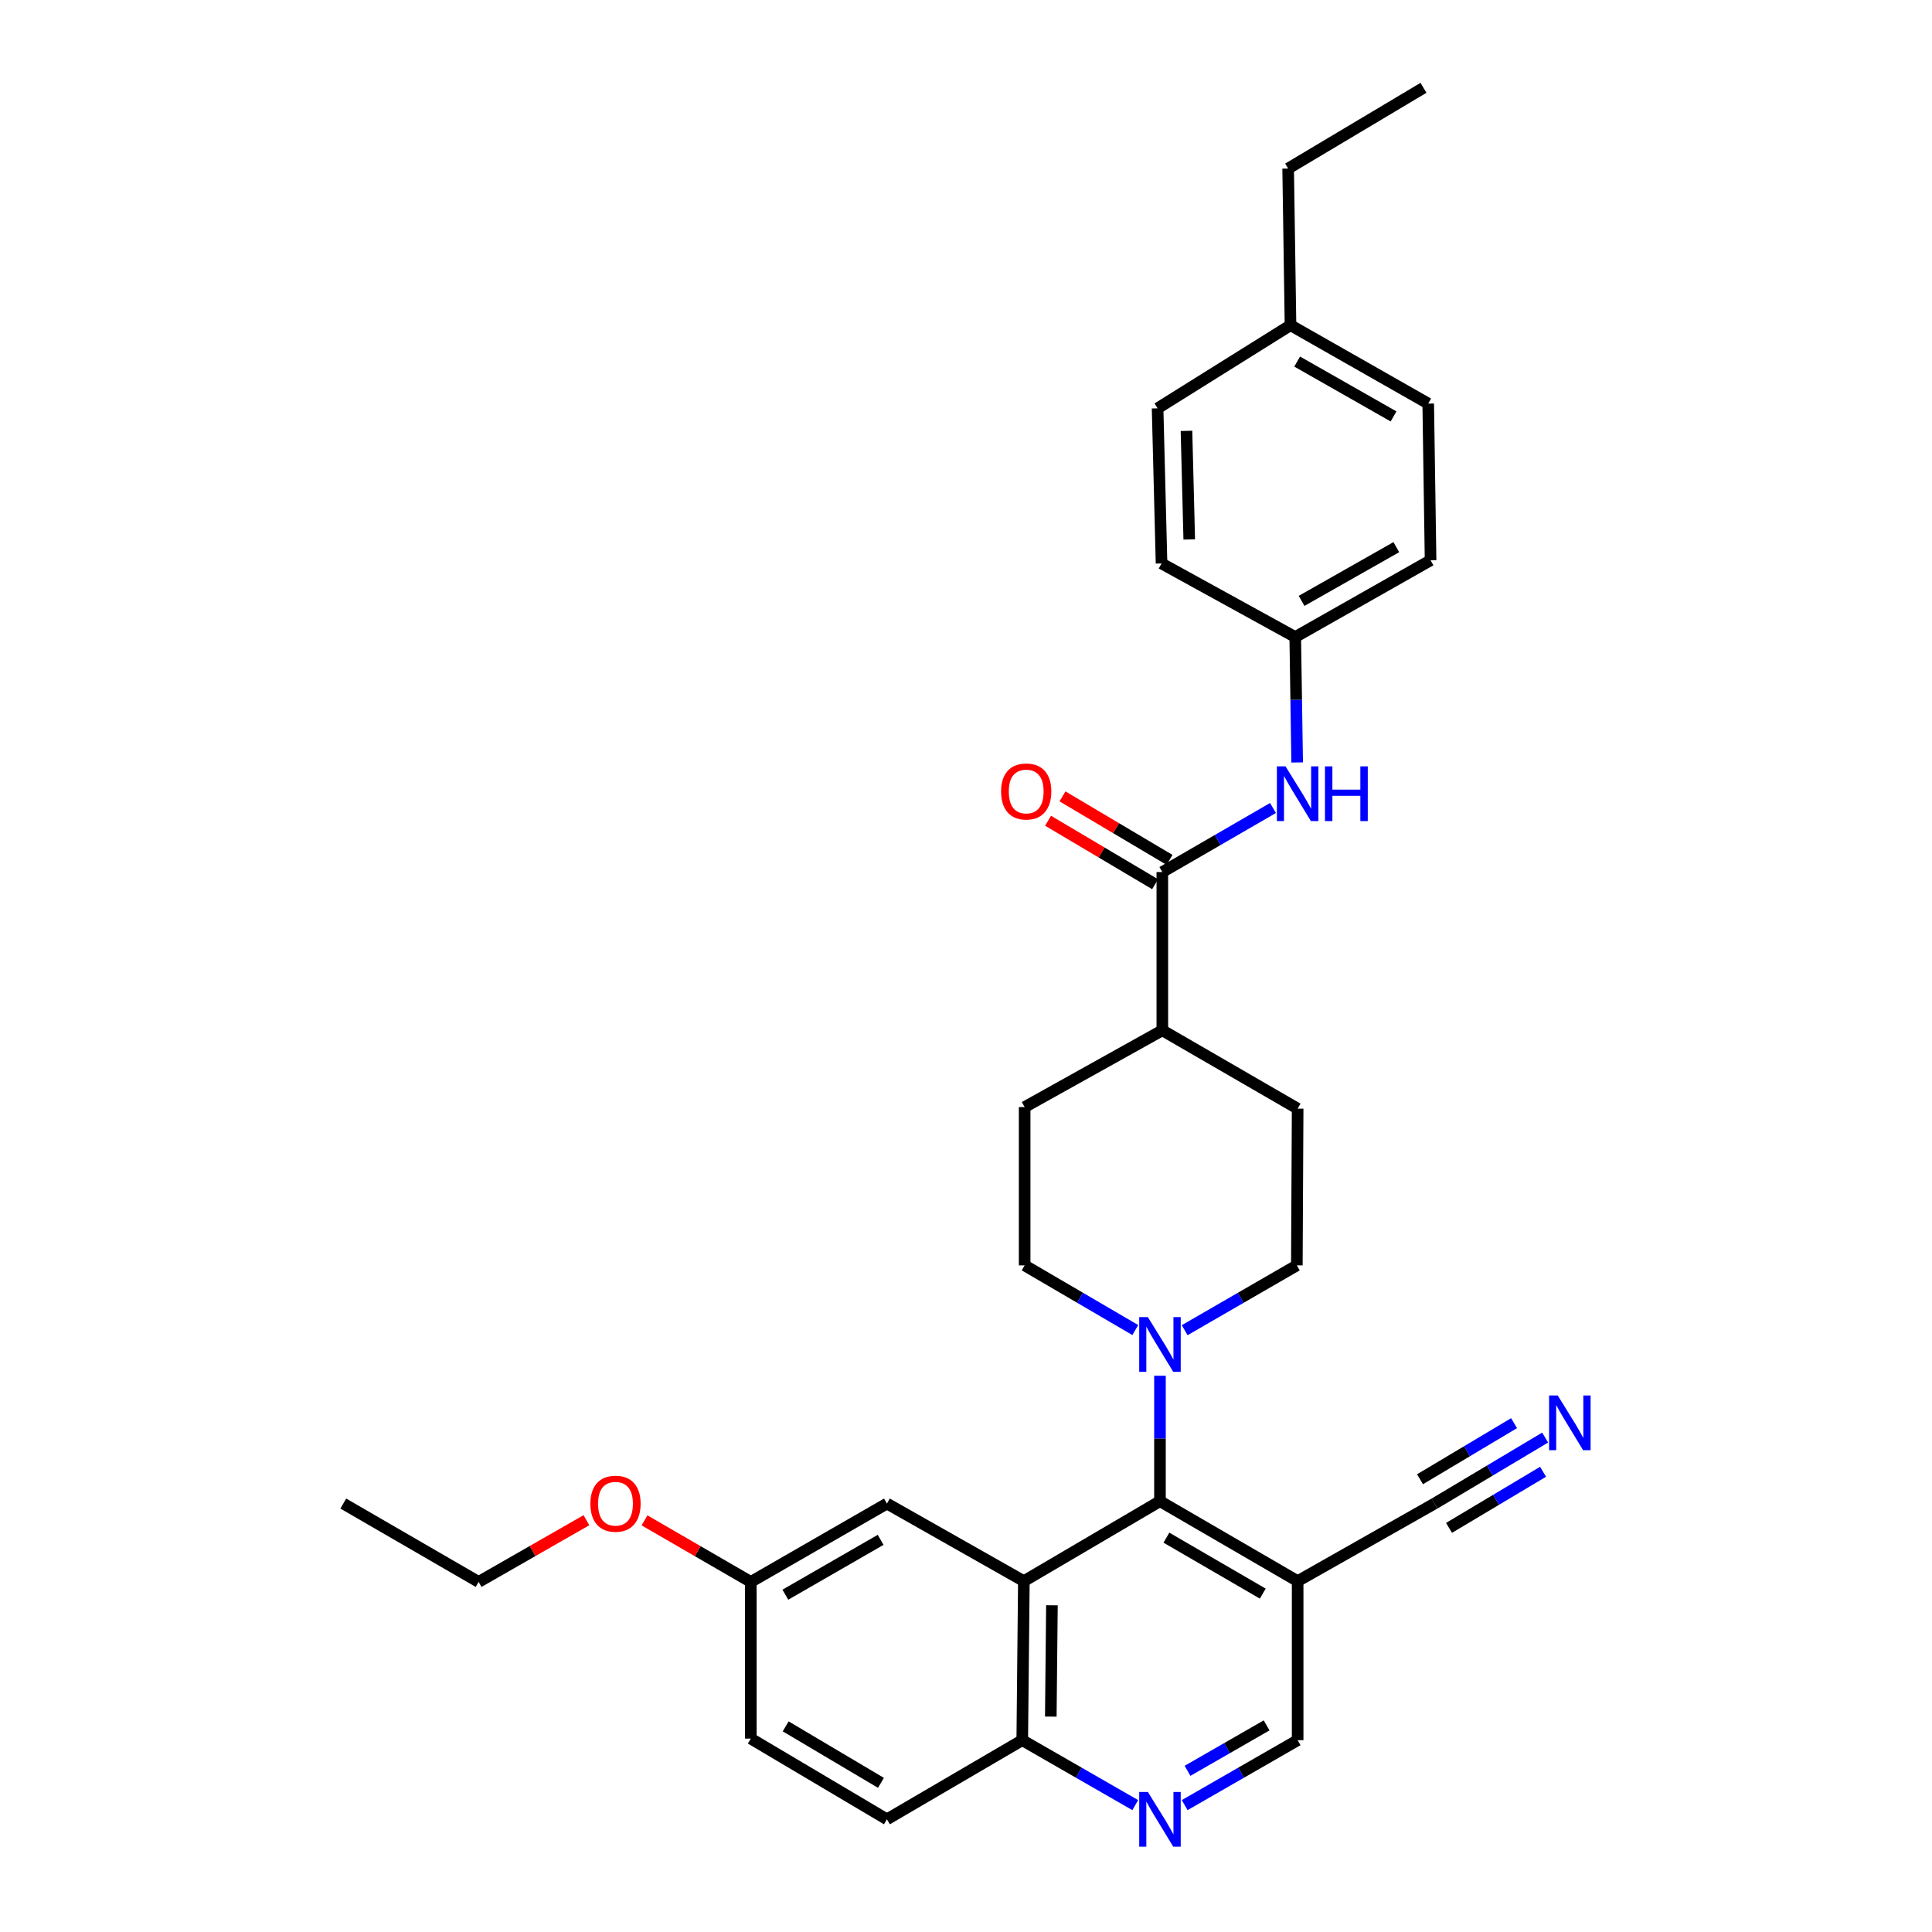 <?xml version='1.0' encoding='iso-8859-1'?>
<svg version='1.1' baseProfile='full'
              xmlns='http://www.w3.org/2000/svg'
                      xmlns:rdkit='http://www.rdkit.org/xml'
                      xmlns:xlink='http://www.w3.org/1999/xlink'
                  xml:space='preserve'
width='1000px' height='1000px' viewBox='0 0 1000 1000'>
<!-- END OF HEADER -->
<rect style='opacity:1.0;fill:#FFFFFF;stroke:none' width='1000' height='1000' x='0' y='0'> </rect>
<path class='bond-0' d='M 529.949,818.393 L 600.397,777.011' style='fill:none;fill-rule:evenodd;stroke:#000000;stroke-width:6px;stroke-linecap:butt;stroke-linejoin:miter;stroke-opacity:1' />
<path class='bond-8' d='M 529.949,818.393 L 529.118,900.717' style='fill:none;fill-rule:evenodd;stroke:#000000;stroke-width:6px;stroke-linecap:butt;stroke-linejoin:miter;stroke-opacity:1' />
<path class='bond-8' d='M 544.475,830.889 L 543.893,888.516' style='fill:none;fill-rule:evenodd;stroke:#000000;stroke-width:6px;stroke-linecap:butt;stroke-linejoin:miter;stroke-opacity:1' />
<path class='bond-9' d='M 529.949,818.393 L 459.077,778.24' style='fill:none;fill-rule:evenodd;stroke:#000000;stroke-width:6px;stroke-linecap:butt;stroke-linejoin:miter;stroke-opacity:1' />
<path class='bond-1' d='M 600.397,777.011 L 600.397,744.549' style='fill:none;fill-rule:evenodd;stroke:#000000;stroke-width:6px;stroke-linecap:butt;stroke-linejoin:miter;stroke-opacity:1' />
<path class='bond-1' d='M 600.397,744.549 L 600.397,712.087' style='fill:none;fill-rule:evenodd;stroke:#0000FF;stroke-width:6px;stroke-linecap:butt;stroke-linejoin:miter;stroke-opacity:1' />
<path class='bond-2' d='M 600.397,777.011 L 671.659,818.393' style='fill:none;fill-rule:evenodd;stroke:#000000;stroke-width:6px;stroke-linecap:butt;stroke-linejoin:miter;stroke-opacity:1' />
<path class='bond-2' d='M 603.729,795.888 L 653.613,824.855' style='fill:none;fill-rule:evenodd;stroke:#000000;stroke-width:6px;stroke-linecap:butt;stroke-linejoin:miter;stroke-opacity:1' />
<path class='bond-12' d='M 587.629,688.436 L 558.992,671.697' style='fill:none;fill-rule:evenodd;stroke:#0000FF;stroke-width:6px;stroke-linecap:butt;stroke-linejoin:miter;stroke-opacity:1' />
<path class='bond-12' d='M 558.992,671.697 L 530.356,654.957' style='fill:none;fill-rule:evenodd;stroke:#000000;stroke-width:6px;stroke-linecap:butt;stroke-linejoin:miter;stroke-opacity:1' />
<path class='bond-13' d='M 613.183,688.511 L 642.213,671.734' style='fill:none;fill-rule:evenodd;stroke:#0000FF;stroke-width:6px;stroke-linecap:butt;stroke-linejoin:miter;stroke-opacity:1' />
<path class='bond-13' d='M 642.213,671.734 L 671.244,654.957' style='fill:none;fill-rule:evenodd;stroke:#000000;stroke-width:6px;stroke-linecap:butt;stroke-linejoin:miter;stroke-opacity:1' />
<path class='bond-5' d='M 671.659,818.393 L 742.507,778.24' style='fill:none;fill-rule:evenodd;stroke:#000000;stroke-width:6px;stroke-linecap:butt;stroke-linejoin:miter;stroke-opacity:1' />
<path class='bond-32' d='M 671.659,818.393 L 671.659,900.717' style='fill:none;fill-rule:evenodd;stroke:#000000;stroke-width:6px;stroke-linecap:butt;stroke-linejoin:miter;stroke-opacity:1' />
<path class='bond-3' d='M 601.618,451.369 L 601.618,533.294' style='fill:none;fill-rule:evenodd;stroke:#000000;stroke-width:6px;stroke-linecap:butt;stroke-linejoin:miter;stroke-opacity:1' />
<path class='bond-7' d='M 601.618,451.369 L 630.257,434.795' style='fill:none;fill-rule:evenodd;stroke:#000000;stroke-width:6px;stroke-linecap:butt;stroke-linejoin:miter;stroke-opacity:1' />
<path class='bond-7' d='M 630.257,434.795 L 658.896,418.22' style='fill:none;fill-rule:evenodd;stroke:#0000FF;stroke-width:6px;stroke-linecap:butt;stroke-linejoin:miter;stroke-opacity:1' />
<path class='bond-14' d='M 605.354,445.068 L 577.65,428.639' style='fill:none;fill-rule:evenodd;stroke:#000000;stroke-width:6px;stroke-linecap:butt;stroke-linejoin:miter;stroke-opacity:1' />
<path class='bond-14' d='M 577.65,428.639 L 549.946,412.211' style='fill:none;fill-rule:evenodd;stroke:#FF0000;stroke-width:6px;stroke-linecap:butt;stroke-linejoin:miter;stroke-opacity:1' />
<path class='bond-14' d='M 597.881,457.67 L 570.177,441.242' style='fill:none;fill-rule:evenodd;stroke:#000000;stroke-width:6px;stroke-linecap:butt;stroke-linejoin:miter;stroke-opacity:1' />
<path class='bond-14' d='M 570.177,441.242 L 542.473,424.813' style='fill:none;fill-rule:evenodd;stroke:#FF0000;stroke-width:6px;stroke-linecap:butt;stroke-linejoin:miter;stroke-opacity:1' />
<path class='bond-4' d='M 587.602,934.323 L 558.36,917.52' style='fill:none;fill-rule:evenodd;stroke:#0000FF;stroke-width:6px;stroke-linecap:butt;stroke-linejoin:miter;stroke-opacity:1' />
<path class='bond-4' d='M 558.36,917.52 L 529.118,900.717' style='fill:none;fill-rule:evenodd;stroke:#000000;stroke-width:6px;stroke-linecap:butt;stroke-linejoin:miter;stroke-opacity:1' />
<path class='bond-10' d='M 613.192,934.321 L 642.426,917.519' style='fill:none;fill-rule:evenodd;stroke:#0000FF;stroke-width:6px;stroke-linecap:butt;stroke-linejoin:miter;stroke-opacity:1' />
<path class='bond-10' d='M 642.426,917.519 L 671.659,900.717' style='fill:none;fill-rule:evenodd;stroke:#000000;stroke-width:6px;stroke-linecap:butt;stroke-linejoin:miter;stroke-opacity:1' />
<path class='bond-10' d='M 614.661,916.578 L 635.125,904.816' style='fill:none;fill-rule:evenodd;stroke:#0000FF;stroke-width:6px;stroke-linecap:butt;stroke-linejoin:miter;stroke-opacity:1' />
<path class='bond-10' d='M 635.125,904.816 L 655.588,893.055' style='fill:none;fill-rule:evenodd;stroke:#000000;stroke-width:6px;stroke-linecap:butt;stroke-linejoin:miter;stroke-opacity:1' />
<path class='bond-6' d='M 742.507,778.24 L 771.138,761.161' style='fill:none;fill-rule:evenodd;stroke:#000000;stroke-width:6px;stroke-linecap:butt;stroke-linejoin:miter;stroke-opacity:1' />
<path class='bond-6' d='M 771.138,761.161 L 799.769,744.082' style='fill:none;fill-rule:evenodd;stroke:#0000FF;stroke-width:6px;stroke-linecap:butt;stroke-linejoin:miter;stroke-opacity:1' />
<path class='bond-6' d='M 750.012,790.823 L 774.349,776.306' style='fill:none;fill-rule:evenodd;stroke:#000000;stroke-width:6px;stroke-linecap:butt;stroke-linejoin:miter;stroke-opacity:1' />
<path class='bond-6' d='M 774.349,776.306 L 798.685,761.788' style='fill:none;fill-rule:evenodd;stroke:#0000FF;stroke-width:6px;stroke-linecap:butt;stroke-linejoin:miter;stroke-opacity:1' />
<path class='bond-6' d='M 735.001,765.657 L 759.337,751.14' style='fill:none;fill-rule:evenodd;stroke:#000000;stroke-width:6px;stroke-linecap:butt;stroke-linejoin:miter;stroke-opacity:1' />
<path class='bond-6' d='M 759.337,751.14 L 783.674,736.623' style='fill:none;fill-rule:evenodd;stroke:#0000FF;stroke-width:6px;stroke-linecap:butt;stroke-linejoin:miter;stroke-opacity:1' />
<path class='bond-17' d='M 671.411,394.646 L 670.912,362.184' style='fill:none;fill-rule:evenodd;stroke:#0000FF;stroke-width:6px;stroke-linecap:butt;stroke-linejoin:miter;stroke-opacity:1' />
<path class='bond-17' d='M 670.912,362.184 L 670.414,329.723' style='fill:none;fill-rule:evenodd;stroke:#000000;stroke-width:6px;stroke-linecap:butt;stroke-linejoin:miter;stroke-opacity:1' />
<path class='bond-18' d='M 529.118,900.717 L 459.077,941.675' style='fill:none;fill-rule:evenodd;stroke:#000000;stroke-width:6px;stroke-linecap:butt;stroke-linejoin:miter;stroke-opacity:1' />
<path class='bond-19' d='M 459.077,778.24 L 388.62,818.8' style='fill:none;fill-rule:evenodd;stroke:#000000;stroke-width:6px;stroke-linecap:butt;stroke-linejoin:miter;stroke-opacity:1' />
<path class='bond-19' d='M 455.818,797.021 L 406.499,825.413' style='fill:none;fill-rule:evenodd;stroke:#000000;stroke-width:6px;stroke-linecap:butt;stroke-linejoin:miter;stroke-opacity:1' />
<path class='bond-11' d='M 601.618,533.294 L 671.659,573.83' style='fill:none;fill-rule:evenodd;stroke:#000000;stroke-width:6px;stroke-linecap:butt;stroke-linejoin:miter;stroke-opacity:1' />
<path class='bond-33' d='M 601.618,533.294 L 530.356,573.024' style='fill:none;fill-rule:evenodd;stroke:#000000;stroke-width:6px;stroke-linecap:butt;stroke-linejoin:miter;stroke-opacity:1' />
<path class='bond-15' d='M 530.356,654.957 L 530.356,573.024' style='fill:none;fill-rule:evenodd;stroke:#000000;stroke-width:6px;stroke-linecap:butt;stroke-linejoin:miter;stroke-opacity:1' />
<path class='bond-16' d='M 671.244,654.957 L 671.659,573.83' style='fill:none;fill-rule:evenodd;stroke:#000000;stroke-width:6px;stroke-linecap:butt;stroke-linejoin:miter;stroke-opacity:1' />
<path class='bond-22' d='M 670.414,329.723 L 601.211,291.637' style='fill:none;fill-rule:evenodd;stroke:#000000;stroke-width:6px;stroke-linecap:butt;stroke-linejoin:miter;stroke-opacity:1' />
<path class='bond-23' d='M 670.414,329.723 L 740.463,289.993' style='fill:none;fill-rule:evenodd;stroke:#000000;stroke-width:6px;stroke-linecap:butt;stroke-linejoin:miter;stroke-opacity:1' />
<path class='bond-23' d='M 673.693,311.019 L 722.728,283.208' style='fill:none;fill-rule:evenodd;stroke:#000000;stroke-width:6px;stroke-linecap:butt;stroke-linejoin:miter;stroke-opacity:1' />
<path class='bond-31' d='M 459.077,941.675 L 388.62,899.895' style='fill:none;fill-rule:evenodd;stroke:#000000;stroke-width:6px;stroke-linecap:butt;stroke-linejoin:miter;stroke-opacity:1' />
<path class='bond-31' d='M 455.982,922.806 L 406.662,893.56' style='fill:none;fill-rule:evenodd;stroke:#000000;stroke-width:6px;stroke-linecap:butt;stroke-linejoin:miter;stroke-opacity:1' />
<path class='bond-20' d='M 388.62,818.8 L 388.62,899.895' style='fill:none;fill-rule:evenodd;stroke:#000000;stroke-width:6px;stroke-linecap:butt;stroke-linejoin:miter;stroke-opacity:1' />
<path class='bond-26' d='M 388.62,818.8 L 361.111,802.87' style='fill:none;fill-rule:evenodd;stroke:#000000;stroke-width:6px;stroke-linecap:butt;stroke-linejoin:miter;stroke-opacity:1' />
<path class='bond-26' d='M 361.111,802.87 L 333.602,786.94' style='fill:none;fill-rule:evenodd;stroke:#FF0000;stroke-width:6px;stroke-linecap:butt;stroke-linejoin:miter;stroke-opacity:1' />
<path class='bond-21' d='M 667.964,168.33 L 739.243,208.89' style='fill:none;fill-rule:evenodd;stroke:#000000;stroke-width:6px;stroke-linecap:butt;stroke-linejoin:miter;stroke-opacity:1' />
<path class='bond-21' d='M 671.41,187.148 L 721.305,215.54' style='fill:none;fill-rule:evenodd;stroke:#000000;stroke-width:6px;stroke-linecap:butt;stroke-linejoin:miter;stroke-opacity:1' />
<path class='bond-27' d='M 667.964,168.33 L 666.743,87.235' style='fill:none;fill-rule:evenodd;stroke:#000000;stroke-width:6px;stroke-linecap:butt;stroke-linejoin:miter;stroke-opacity:1' />
<path class='bond-34' d='M 667.964,168.33 L 599.168,211.348' style='fill:none;fill-rule:evenodd;stroke:#000000;stroke-width:6px;stroke-linecap:butt;stroke-linejoin:miter;stroke-opacity:1' />
<path class='bond-24' d='M 601.211,291.637 L 599.168,211.348' style='fill:none;fill-rule:evenodd;stroke:#000000;stroke-width:6px;stroke-linecap:butt;stroke-linejoin:miter;stroke-opacity:1' />
<path class='bond-24' d='M 615.551,279.221 L 614.121,223.019' style='fill:none;fill-rule:evenodd;stroke:#000000;stroke-width:6px;stroke-linecap:butt;stroke-linejoin:miter;stroke-opacity:1' />
<path class='bond-25' d='M 740.463,289.993 L 739.243,208.89' style='fill:none;fill-rule:evenodd;stroke:#000000;stroke-width:6px;stroke-linecap:butt;stroke-linejoin:miter;stroke-opacity:1' />
<path class='bond-28' d='M 303.538,786.851 L 275.635,802.825' style='fill:none;fill-rule:evenodd;stroke:#FF0000;stroke-width:6px;stroke-linecap:butt;stroke-linejoin:miter;stroke-opacity:1' />
<path class='bond-28' d='M 275.635,802.825 L 247.732,818.8' style='fill:none;fill-rule:evenodd;stroke:#000000;stroke-width:6px;stroke-linecap:butt;stroke-linejoin:miter;stroke-opacity:1' />
<path class='bond-29' d='M 666.743,87.235 L 736.793,45.455' style='fill:none;fill-rule:evenodd;stroke:#000000;stroke-width:6px;stroke-linecap:butt;stroke-linejoin:miter;stroke-opacity:1' />
<path class='bond-30' d='M 247.732,818.8 L 177.69,778.24' style='fill:none;fill-rule:evenodd;stroke:#000000;stroke-width:6px;stroke-linecap:butt;stroke-linejoin:miter;stroke-opacity:1' />
<path  class='atom-2' d='M 594.137 681.74
L 603.417 696.74
Q 604.337 698.22, 605.817 700.9
Q 607.297 703.58, 607.377 703.74
L 607.377 681.74
L 611.137 681.74
L 611.137 710.06
L 607.257 710.06
L 597.297 693.66
Q 596.137 691.74, 594.897 689.54
Q 593.697 687.34, 593.337 686.66
L 593.337 710.06
L 589.657 710.06
L 589.657 681.74
L 594.137 681.74
' fill='#0000FF'/>
<path  class='atom-5' d='M 594.137 927.515
L 603.417 942.515
Q 604.337 943.995, 605.817 946.675
Q 607.297 949.355, 607.377 949.515
L 607.377 927.515
L 611.137 927.515
L 611.137 955.835
L 607.257 955.835
L 597.297 939.435
Q 596.137 937.515, 594.897 935.315
Q 593.697 933.115, 593.337 932.435
L 593.337 955.835
L 589.657 955.835
L 589.657 927.515
L 594.137 927.515
' fill='#0000FF'/>
<path  class='atom-7' d='M 806.288 722.299
L 815.568 737.299
Q 816.488 738.779, 817.968 741.459
Q 819.448 744.139, 819.528 744.299
L 819.528 722.299
L 823.288 722.299
L 823.288 750.619
L 819.408 750.619
L 809.448 734.219
Q 808.288 732.299, 807.048 730.099
Q 805.848 727.899, 805.488 727.219
L 805.488 750.619
L 801.808 750.619
L 801.808 722.299
L 806.288 722.299
' fill='#0000FF'/>
<path  class='atom-8' d='M 665.399 396.674
L 674.679 411.674
Q 675.599 413.154, 677.079 415.834
Q 678.559 418.514, 678.639 418.674
L 678.639 396.674
L 682.399 396.674
L 682.399 424.994
L 678.519 424.994
L 668.559 408.594
Q 667.399 406.674, 666.159 404.474
Q 664.959 402.274, 664.599 401.594
L 664.599 424.994
L 660.919 424.994
L 660.919 396.674
L 665.399 396.674
' fill='#0000FF'/>
<path  class='atom-8' d='M 685.799 396.674
L 689.639 396.674
L 689.639 408.714
L 704.119 408.714
L 704.119 396.674
L 707.959 396.674
L 707.959 424.994
L 704.119 424.994
L 704.119 411.914
L 689.639 411.914
L 689.639 424.994
L 685.799 424.994
L 685.799 396.674
' fill='#0000FF'/>
<path  class='atom-15' d='M 518.161 409.668
Q 518.161 402.868, 521.521 399.068
Q 524.881 395.268, 531.161 395.268
Q 537.441 395.268, 540.801 399.068
Q 544.161 402.868, 544.161 409.668
Q 544.161 416.548, 540.761 420.468
Q 537.361 424.348, 531.161 424.348
Q 524.921 424.348, 521.521 420.468
Q 518.161 416.588, 518.161 409.668
M 531.161 421.148
Q 535.481 421.148, 537.801 418.268
Q 540.161 415.348, 540.161 409.668
Q 540.161 404.108, 537.801 401.308
Q 535.481 398.468, 531.161 398.468
Q 526.841 398.468, 524.481 401.268
Q 522.161 404.068, 522.161 409.668
Q 522.161 415.388, 524.481 418.268
Q 526.841 421.148, 531.161 421.148
' fill='#FF0000'/>
<path  class='atom-27' d='M 305.579 778.32
Q 305.579 771.52, 308.939 767.72
Q 312.299 763.92, 318.579 763.92
Q 324.859 763.92, 328.219 767.72
Q 331.579 771.52, 331.579 778.32
Q 331.579 785.2, 328.179 789.12
Q 324.779 793, 318.579 793
Q 312.339 793, 308.939 789.12
Q 305.579 785.24, 305.579 778.32
M 318.579 789.8
Q 322.899 789.8, 325.219 786.92
Q 327.579 784, 327.579 778.32
Q 327.579 772.76, 325.219 769.96
Q 322.899 767.12, 318.579 767.12
Q 314.259 767.12, 311.899 769.92
Q 309.579 772.72, 309.579 778.32
Q 309.579 784.04, 311.899 786.92
Q 314.259 789.8, 318.579 789.8
' fill='#FF0000'/>
</svg>
